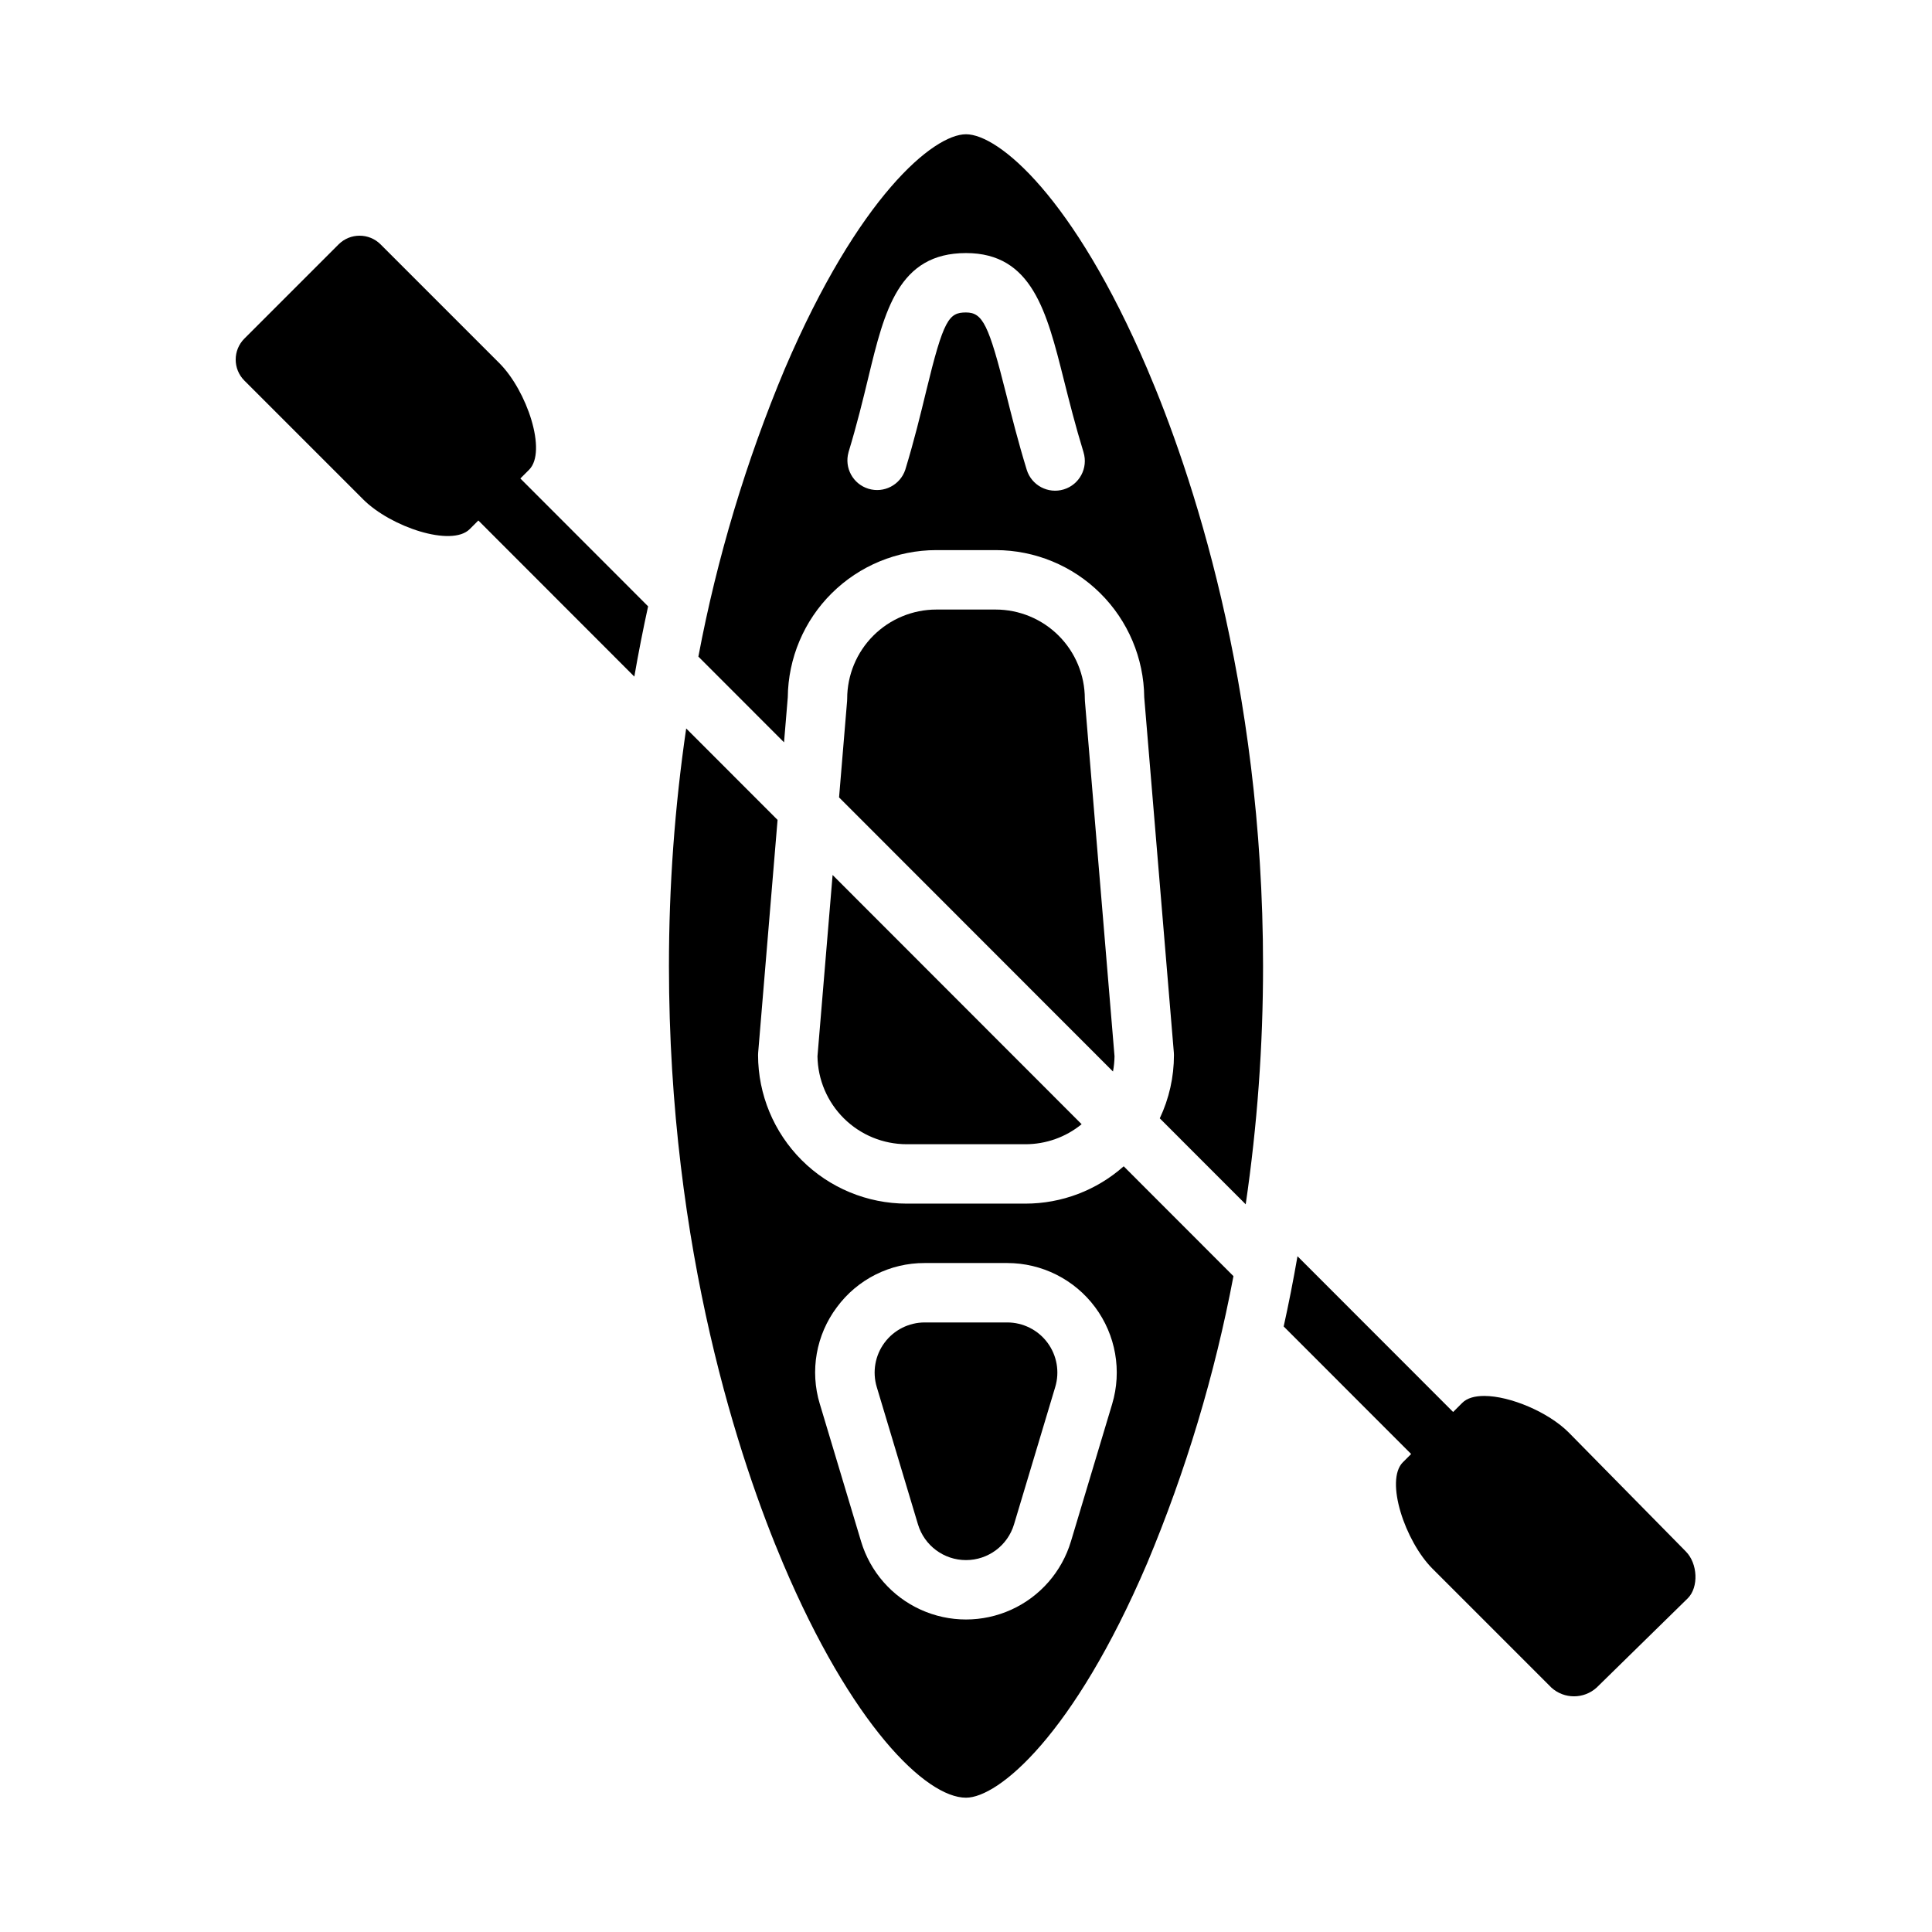 <?xml version="1.0" encoding="UTF-8"?>
<!-- Uploaded to: ICON Repo, www.svgrepo.com, Generator: ICON Repo Mixer Tools -->
<svg fill="#000000" width="800px" height="800px" version="1.1" viewBox="144 144 512 512" xmlns="http://www.w3.org/2000/svg">
 <g>
  <path d="m400 620.41c8.613 0 28.504-16.531 47.988-62.09 10.277-24.504 17.949-50.02 22.891-76.129l-29.09-29.113v0.004c-7.176 6.375-16.445 9.895-26.047 9.891h-31.488c-10.434-0.012-20.438-4.164-27.816-11.543s-11.531-17.383-11.543-27.82c0-0.219 0.008-0.438 0.027-0.652l5.141-61.676-24.215-24.234c-3.047 20.844-4.574 41.883-4.57 62.949 0 75.668 18.953 131.7 30.25 158.35 18.07 42.641 37.793 62.062 48.473 62.062zm-34.215-129.99c5.449-7.394 14.105-11.742 23.289-11.703h21.848c9.176 0 17.816 4.336 23.293 11.699 5.481 7.363 7.152 16.887 4.516 25.676l-10.922 36.398h-0.004c-2.406 8.027-8.168 14.625-15.797 18.09-7.633 3.469-16.387 3.469-24.02 0-7.629-3.465-13.391-10.062-15.797-18.09l-10.922-36.398h-0.004c-2.676-8.789-0.996-18.328 4.519-25.672z"/>
  <path d="m387.27 547.97c1.688 5.621 6.859 9.473 12.727 9.473 5.871 0 11.043-3.852 12.73-9.473l10.922-36.398c1.211-4.023 0.445-8.383-2.062-11.754-2.508-3.371-6.465-5.356-10.664-5.356h-21.848c-4.199 0-8.152 1.984-10.66 5.356-2.508 3.371-3.273 7.731-2.066 11.754z"/>
  <path d="m439.36 423.92-7.844-94.117c-0.02-0.215-0.027-0.434-0.027-0.652-0.008-6.258-2.5-12.262-6.926-16.688-4.43-4.43-10.43-6.918-16.691-6.926h-15.746c-6.258 0.008-12.262 2.496-16.691 6.926-4.426 4.426-6.914 10.43-6.922 16.688 0 0.219-0.008 0.438-0.027 0.652l-2.125 25.516 72.594 72.648-0.004 0.004c0.254-1.336 0.391-2.691 0.41-4.051z"/>
  <path d="m360.64 423.92c0.09 6.211 2.613 12.133 7.035 16.496 4.418 4.363 10.375 6.809 16.582 6.816h31.488c5.43 0.004 10.691-1.867 14.898-5.305l-65.996-66.047z"/>
  <path d="m352.77 328.8c0.105-10.375 4.293-20.293 11.664-27.598 7.367-7.301 17.32-11.406 27.695-11.418h15.746c10.375 0.012 20.328 4.117 27.695 11.418 7.371 7.305 11.562 17.223 11.664 27.598l7.848 94.156c0.02 0.219 0.027 0.438 0.027 0.652 0.004 5.797-1.277 11.523-3.758 16.762l22.773 22.789c3.066-20.914 4.606-42.027 4.598-63.164 0-75.25-19.254-131.5-30.73-158.32-19.484-45.562-39.375-62.094-47.988-62.094s-28.504 16.531-47.988 62.09h-0.004c-10.305 24.57-17.992 50.156-22.934 76.336l22.699 22.719zm16.086-64.926c2.246-7.367 3.852-14 5.266-19.855 4.281-17.684 7.973-32.953 25.883-32.953 17.492 0 21.387 15.516 25.898 33.477 1.434 5.707 3.059 12.18 5.246 19.32h-0.004c1.273 4.156-1.062 8.559-5.223 9.832-4.156 1.273-8.559-1.062-9.832-5.219-2.305-7.527-3.981-14.203-5.461-20.098-4.606-18.344-6.195-21.57-10.625-21.57-4.543 0-5.953 1.801-10.574 20.91-1.469 6.062-3.133 12.938-5.512 20.746-1.344 4.062-5.68 6.309-9.773 5.059-4.09-1.246-6.434-5.531-5.281-9.648z"/>
  <path d="m284.22 268.48c4.82-4.82-0.582-20.938-7.871-28.227l-31.488-31.488c-3.074-3.07-8.055-3.07-11.133 0l-24.965 24.965c-3.07 3.078-3.07 8.059 0 11.133l31.488 31.488c7.289 7.293 23.414 12.695 28.227 7.871l2.289-2.289 41.336 41.371c1.121-6.465 2.352-12.676 3.652-18.617l-33.855-33.887z"/>
  <path d="m590.74 555.13-31.039-31.531c-5.332-5.332-15.465-9.66-22.367-9.66-2.481 0-4.543 0.559-5.816 1.832l-2.422 2.422-41.246-41.277c-1.121 6.465-2.344 12.668-3.66 18.609l33.777 33.801-2.191 2.191c-4.816 4.82 0.582 20.938 7.871 28.227l31.488 31.488h-0.004c3.402 3.082 8.59 3.082 11.992 0l24.164-23.676c2.914-2.91 2.664-9.211-0.547-12.426z"/>
 </g>
</svg>
